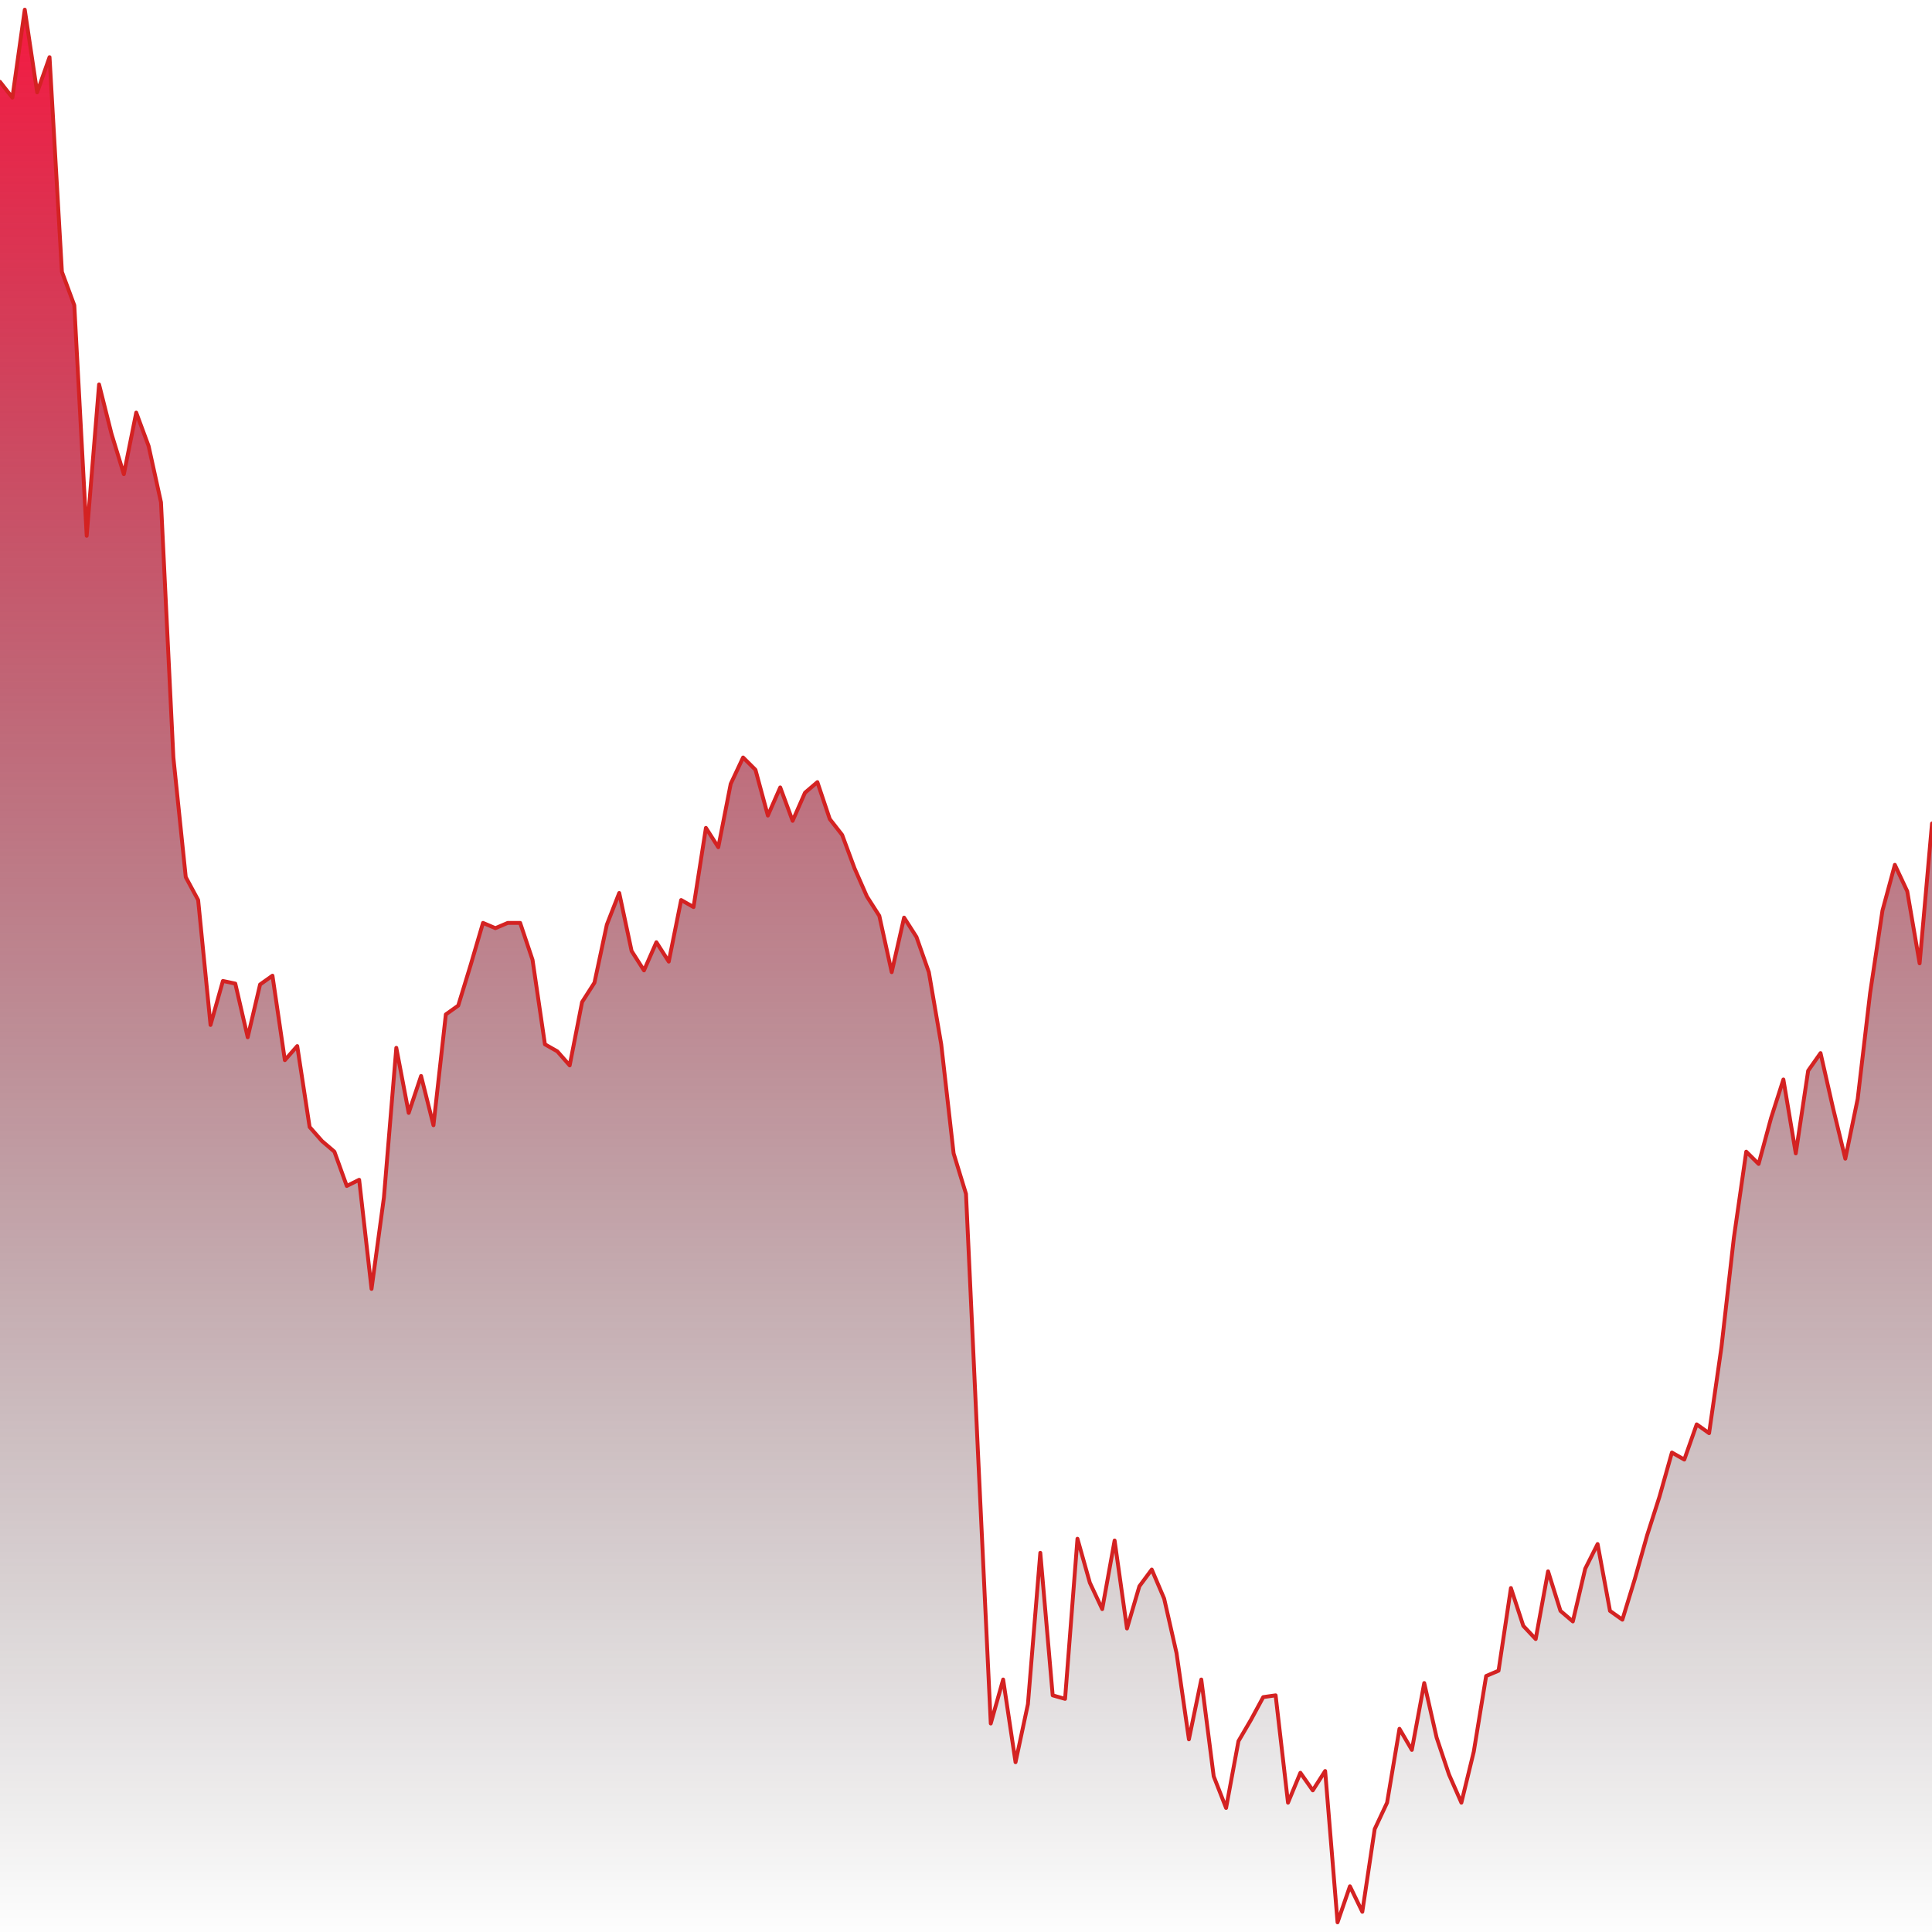 <svg viewBox="0 0 1000 1000" xmlns="http://www.w3.org/2000/svg"
        preserveAspectRatio="none">

      <defs>
        <linearGradient id="chartGradient" x1="0" y1="0" x2="0" y2="1">
          <stop offset="0%"  stop-color="#F6194140"/>
          <stop offset="100%" stop-color="transparent"/>
        </linearGradient>
      </defs>

      <!-- Draw the fill first so the line sits on top and never gets masked -->
      <path d="M 0 1000 L 0 42.34 L 6.41 50.54 L 12.82 5 L 19.23 47.81 L 25.64 29.59 L 32.05 140.7 L 38.46 158.01 L 44.87 277.32 L 51.28 198.99 L 57.69 224.49 L 64.1 245.44 L 70.51 213.56 L 76.92 230.87 L 83.33 260.01 L 89.74 392.07 L 96.15 454.01 L 102.56 465.85 L 108.97 530.51 L 115.38 507.74 L 121.79 509.11 L 128.21 536.89 L 134.62 509.56 L 141.03 505.01 L 147.44 548.73 L 153.85 541.44 L 160.26 583.33 L 166.67 590.62 L 173.08 596.09 L 179.49 613.85 L 185.9 610.66 L 192.31 667.13 L 198.72 619.77 L 205.13 542.35 L 211.54 576.05 L 217.95 556.92 L 224.36 582.42 L 230.77 525.05 L 237.18 520.49 L 243.59 499.54 L 250 477.69 L 256.41 480.42 L 262.82 477.69 L 269.23 477.69 L 275.64 496.81 L 282.05 540.53 L 288.46 544.17 L 294.87 551.46 L 301.28 518.67 L 307.69 508.65 L 314.1 478.6 L 320.51 462.2 L 326.92 492.26 L 333.33 502.28 L 339.74 487.7 L 346.15 497.72 L 352.56 465.85 L 358.97 469.49 L 365.38 428.51 L 371.79 438.52 L 378.21 405.74 L 384.62 392.07 L 391.03 398.45 L 397.44 422.13 L 403.85 407.56 L 410.26 424.86 L 416.67 410.29 L 423.08 404.83 L 429.49 423.95 L 435.9 432.15 L 442.31 449.45 L 448.72 464.02 L 455.13 474.04 L 461.54 503.19 L 467.95 474.95 L 474.36 484.97 L 480.77 503.19 L 487.18 540.53 L 493.59 597 L 500 617.94 L 506.41 756.38 L 512.82 892.08 L 519.23 869.31 L 525.64 912.12 L 532.05 882.07 L 538.46 803.74 L 544.87 877.51 L 551.28 879.33 L 557.69 796.45 L 564.1 819.22 L 570.51 832.88 L 576.92 797.36 L 583.33 842.9 L 589.74 821.04 L 596.15 812.39 L 602.56 827.42 L 608.97 855.65 L 615.38 900.28 L 621.79 869.31 L 628.21 919.41 L 634.62 935.8 L 641.03 901.19 L 647.44 890.26 L 653.85 878.42 L 660.26 877.51 L 666.67 933.07 L 673.08 917.59 L 679.49 926.69 L 685.9 916.67 L 692.31 995 L 698.72 976.33 L 705.13 989.54 L 711.54 946.73 L 717.95 933.07 L 724.36 894.82 L 730.77 905.75 L 737.18 871.14 L 743.59 899.37 L 750 918.5 L 756.41 933.07 L 762.82 906.66 L 769.23 867.49 L 775.64 864.76 L 782.05 821.95 L 788.46 841.54 L 794.87 848.37 L 801.28 813.3 L 807.69 833.79 L 814.1 839.26 L 820.51 811.94 L 826.92 799.19 L 833.33 833.79 L 839.74 838.35 L 846.15 817.4 L 852.56 794.63 L 858.97 774.6 L 865.38 751.83 L 871.79 755.47 L 878.21 737.25 L 884.62 741.81 L 891.03 697.18 L 897.44 640.71 L 903.85 596.09 L 910.26 602.46 L 916.67 578.78 L 923.08 558.74 L 929.49 597 L 935.9 554.19 L 942.31 545.08 L 948.72 573.32 L 955.13 599.73 L 961.54 568.76 L 967.95 514.12 L 974.36 471.31 L 980.77 447.63 L 987.18 461.29 L 993.59 498.63 L 1000 426.23 L 1000 1000 Z" fill="url(#chartGradient)" stroke="none"/>

      <path d="M 0 42.34 L 6.41 50.54 L 12.82 5 L 19.23 47.81 L 25.64 29.59 L 32.05 140.7 L 38.46 158.01 L 44.87 277.32 L 51.28 198.99 L 57.69 224.49 L 64.1 245.44 L 70.51 213.56 L 76.92 230.87 L 83.33 260.01 L 89.74 392.07 L 96.15 454.01 L 102.56 465.85 L 108.97 530.51 L 115.38 507.74 L 121.79 509.11 L 128.21 536.89 L 134.62 509.56 L 141.03 505.01 L 147.44 548.73 L 153.85 541.44 L 160.26 583.33 L 166.67 590.62 L 173.08 596.09 L 179.49 613.85 L 185.9 610.66 L 192.31 667.13 L 198.72 619.77 L 205.13 542.35 L 211.54 576.05 L 217.95 556.92 L 224.36 582.42 L 230.77 525.05 L 237.18 520.49 L 243.59 499.54 L 250 477.69 L 256.41 480.42 L 262.82 477.69 L 269.23 477.69 L 275.64 496.81 L 282.05 540.53 L 288.46 544.17 L 294.87 551.46 L 301.28 518.67 L 307.69 508.65 L 314.1 478.6 L 320.51 462.2 L 326.92 492.26 L 333.33 502.28 L 339.74 487.7 L 346.15 497.72 L 352.56 465.85 L 358.97 469.49 L 365.38 428.51 L 371.79 438.52 L 378.21 405.74 L 384.62 392.07 L 391.03 398.45 L 397.44 422.13 L 403.85 407.56 L 410.26 424.86 L 416.67 410.29 L 423.08 404.83 L 429.49 423.95 L 435.9 432.15 L 442.31 449.45 L 448.72 464.02 L 455.13 474.04 L 461.54 503.19 L 467.95 474.95 L 474.36 484.97 L 480.77 503.19 L 487.18 540.53 L 493.59 597 L 500 617.94 L 506.41 756.38 L 512.82 892.08 L 519.23 869.31 L 525.64 912.12 L 532.05 882.07 L 538.46 803.74 L 544.87 877.51 L 551.28 879.33 L 557.69 796.45 L 564.1 819.22 L 570.51 832.88 L 576.92 797.36 L 583.33 842.9 L 589.74 821.04 L 596.15 812.39 L 602.56 827.42 L 608.97 855.65 L 615.38 900.28 L 621.79 869.31 L 628.21 919.41 L 634.62 935.8 L 641.03 901.19 L 647.44 890.26 L 653.85 878.42 L 660.26 877.51 L 666.67 933.07 L 673.08 917.59 L 679.49 926.69 L 685.9 916.67 L 692.31 995 L 698.72 976.33 L 705.13 989.54 L 711.54 946.73 L 717.95 933.07 L 724.36 894.82 L 730.77 905.75 L 737.18 871.14 L 743.59 899.37 L 750 918.5 L 756.41 933.07 L 762.82 906.66 L 769.23 867.49 L 775.64 864.76 L 782.05 821.95 L 788.46 841.54 L 794.87 848.37 L 801.28 813.3 L 807.69 833.79 L 814.1 839.26 L 820.51 811.94 L 826.92 799.19 L 833.33 833.79 L 839.74 838.35 L 846.15 817.4 L 852.56 794.63 L 858.97 774.6 L 865.38 751.83 L 871.79 755.47 L 878.21 737.25 L 884.62 741.81 L 891.03 697.18 L 897.44 640.71 L 903.85 596.09 L 910.26 602.46 L 916.67 578.78 L 923.08 558.74 L 929.49 597 L 935.9 554.19 L 942.31 545.08 L 948.72 573.32 L 955.13 599.73 L 961.54 568.76 L 967.95 514.12 L 974.36 471.31 L 980.77 447.63 L 987.18 461.29 L 993.59 498.63 L 1000 426.23" stroke="#d42222" stroke-width="2"
            vector-effect="non-scaling-stroke"
            stroke-linecap="round" stroke-linejoin="round" fill="none"/>
    </svg>